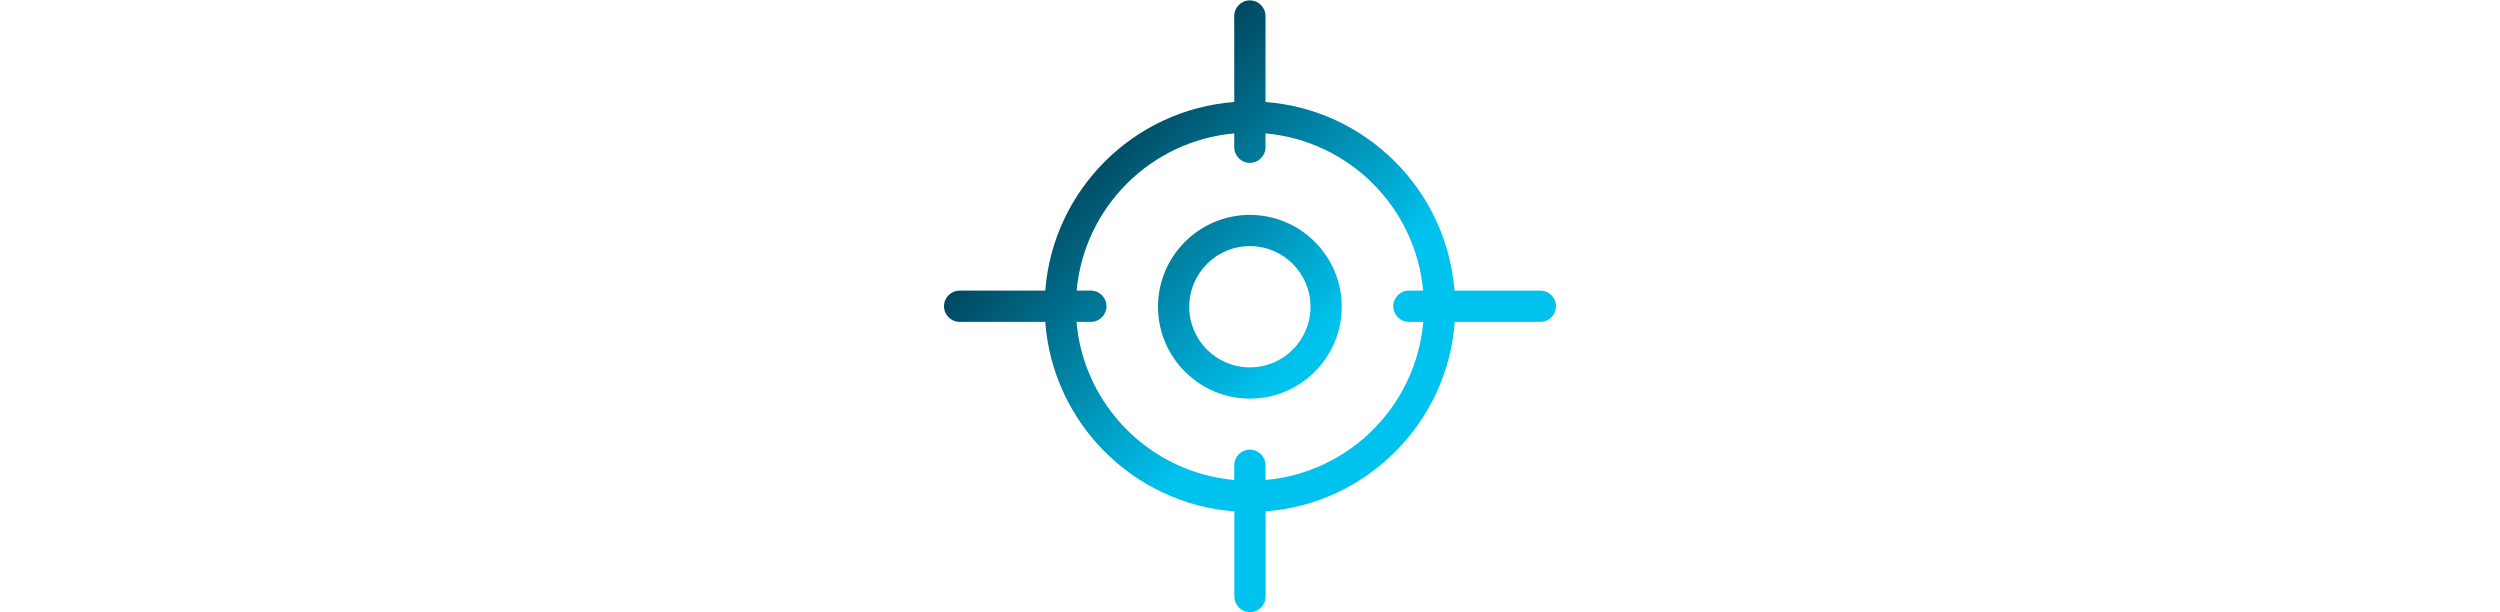 <?xml version="1.0" encoding="UTF-8"?><svg id="Layer_1" xmlns="http://www.w3.org/2000/svg" xmlns:xlink="http://www.w3.org/1999/xlink" viewBox="0 0 200 49"><defs><style>.cls-1{fill:url(#linear-gradient);stroke-width:0px;}</style><linearGradient id="linear-gradient" x1="87.5" y1="12" x2="112.5" y2="37" gradientUnits="userSpaceOnUse"><stop offset="0" stop-color="#004860"/><stop offset=".66" stop-color="#00c2ee"/></linearGradient></defs><path class="cls-1" d="M99.99,17.19c-4.05,0-7.35,3.3-7.35,7.35s3.3,7.35,7.35,7.35,7.35-3.3,7.35-7.35-3.3-7.35-7.35-7.35ZM99.99,29.39c-2.68,0-4.85-2.17-4.85-4.85s2.17-4.85,4.85-4.85,4.85,2.17,4.85,4.85-2.17,4.85-4.85,4.85ZM123.21,23.25h-6.85c-.63-8.05-7.07-14.48-15.12-15.09V1.28c0-.69-.56-1.25-1.25-1.25s-1.25.56-1.25,1.25v6.88c-8.05.61-14.5,7.04-15.12,15.09h-6.85c-.69,0-1.25.56-1.25,1.25s.56,1.25,1.25,1.25h6.85c.59,8.08,7.05,14.55,15.13,15.16v6.81c0,.69.56,1.25,1.25,1.25s1.25-.56,1.25-1.25v-6.81c8.08-.61,14.54-7.08,15.13-15.16h6.85c.69,0,1.25-.56,1.25-1.25s-.56-1.25-1.25-1.25h-.02ZM101.24,38.4v-1.18c0-.69-.56-1.25-1.25-1.25s-1.25.56-1.25,1.25v1.18c-6.7-.6-12.04-5.94-12.62-12.65h1.15c.69,0,1.25-.56,1.25-1.25s-.56-1.25-1.25-1.25h-1.14c.61-6.68,5.93-11.98,12.61-12.58v1.11c0,.69.56,1.25,1.25,1.25s1.25-.56,1.25-1.25v-1.11c6.68.6,12,5.9,12.61,12.58h-1.14c-.69,0-1.25.56-1.25,1.25s.56,1.25,1.25,1.25h1.15c-.58,6.71-5.91,12.05-12.62,12.65Z"/></svg>